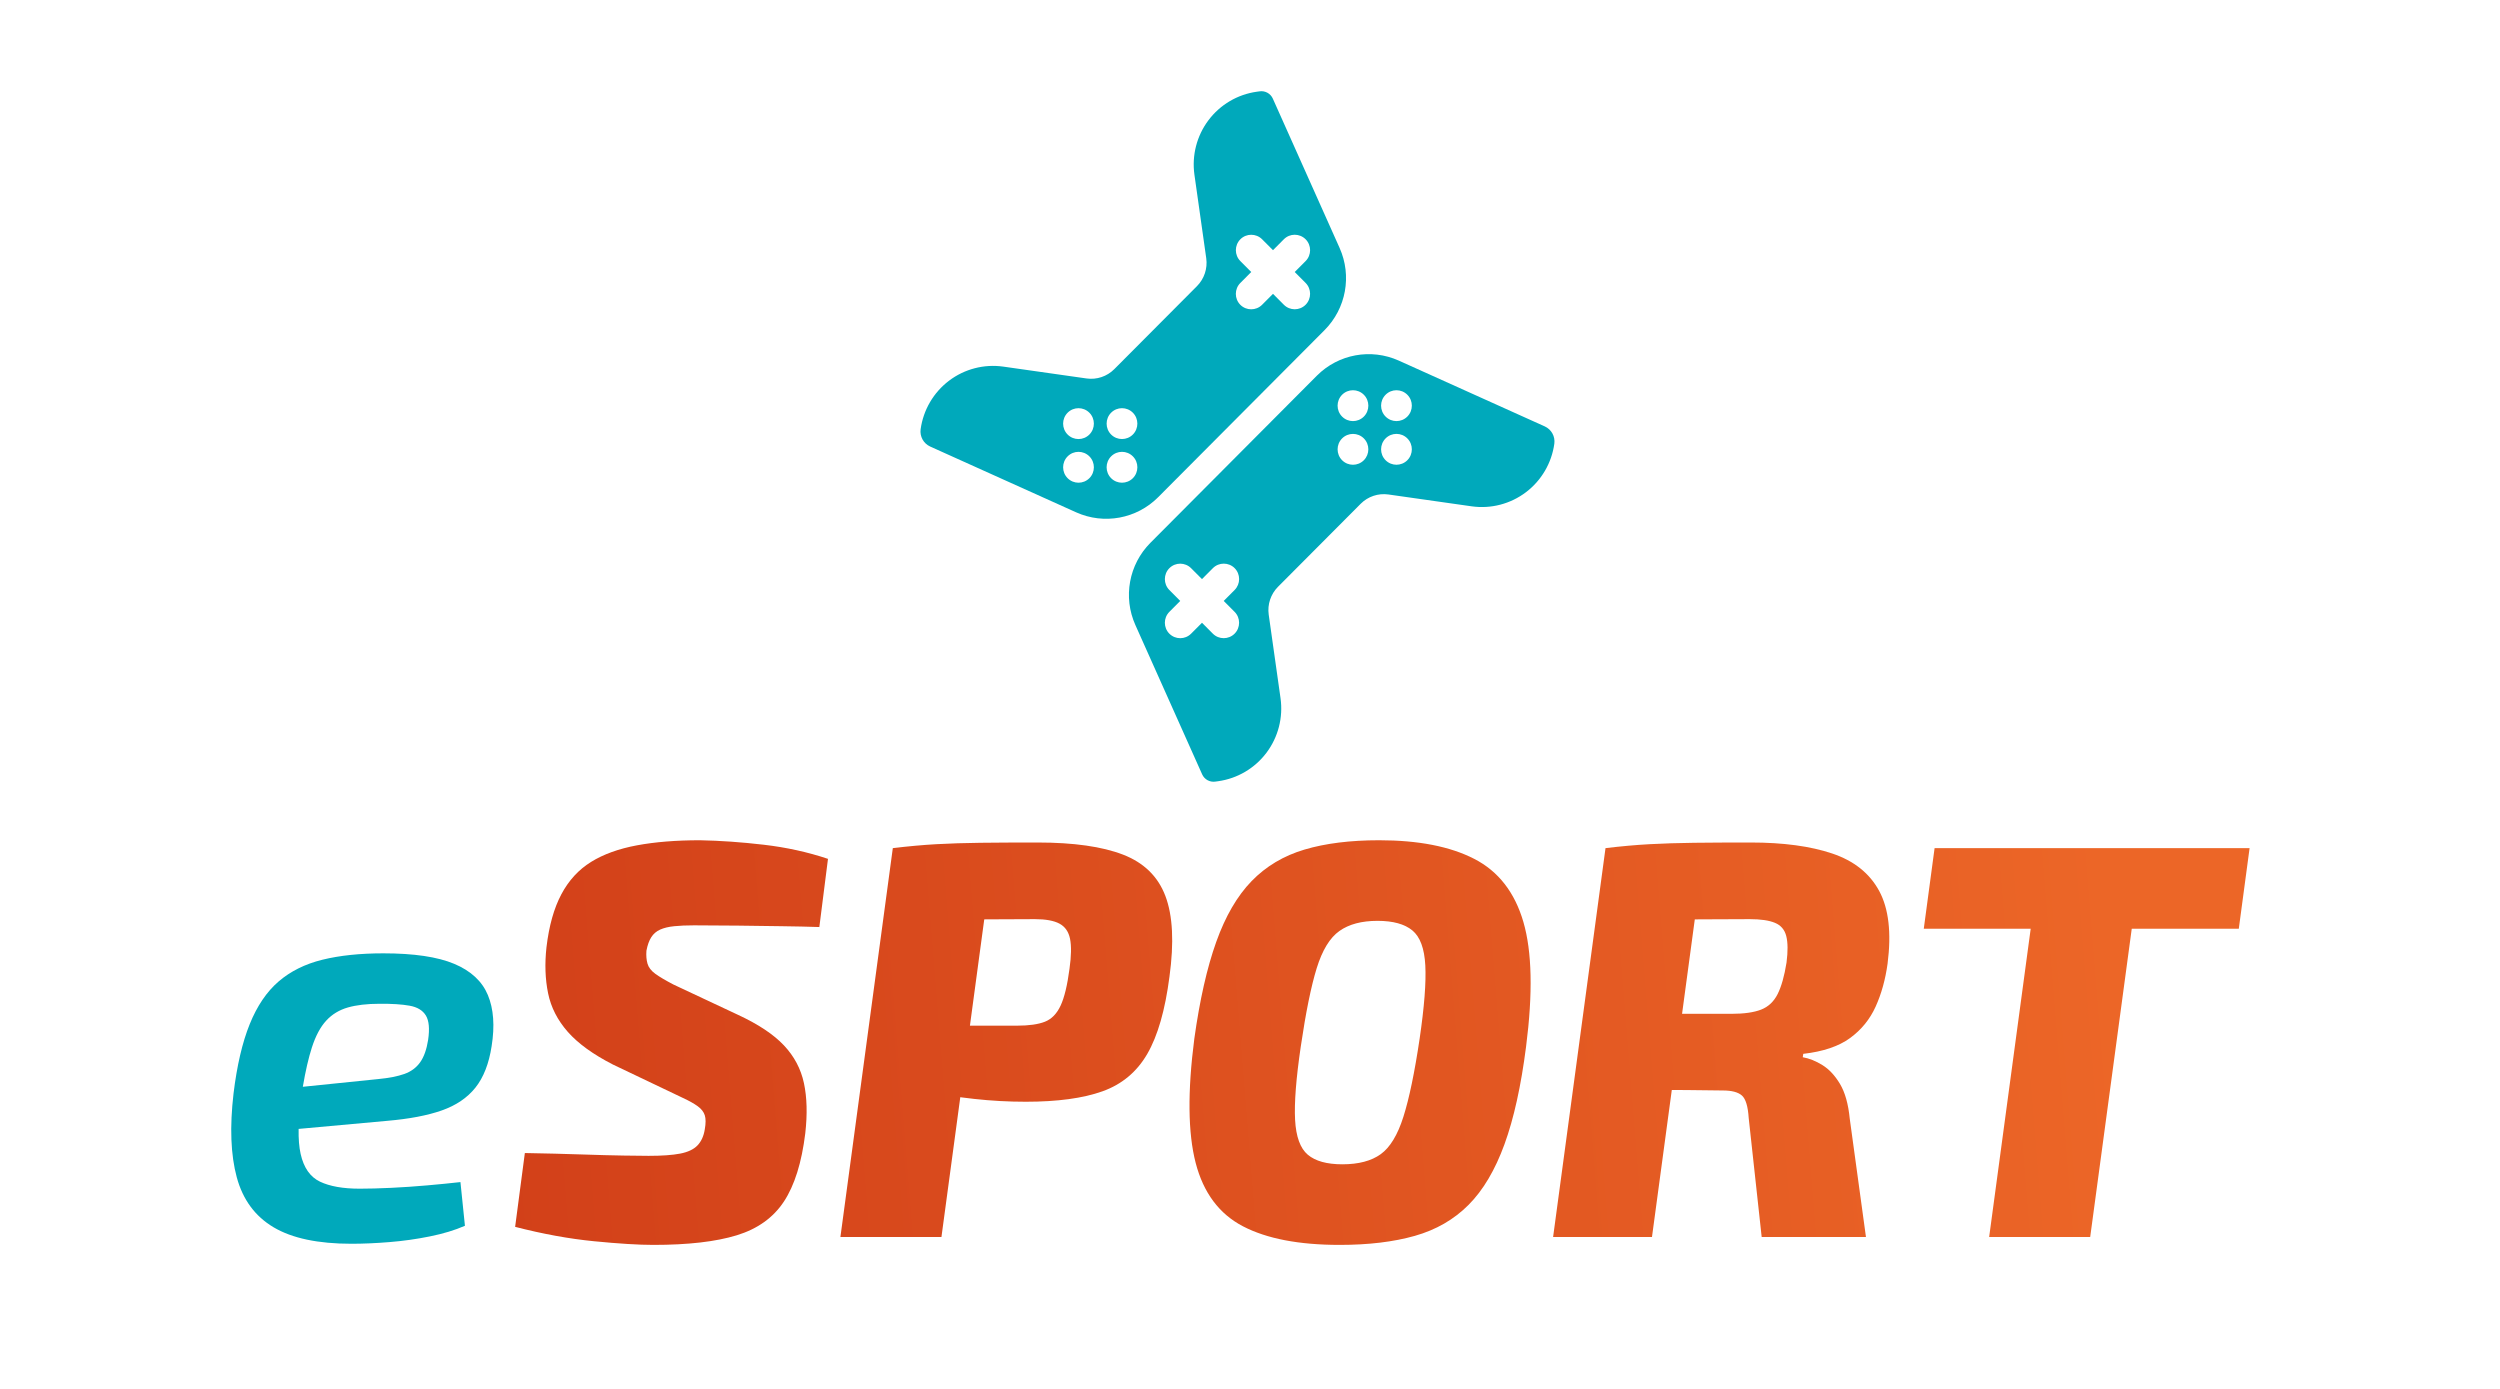 <?xml version="1.0" encoding="UTF-8" standalone="no"?><!DOCTYPE svg PUBLIC "-//W3C//DTD SVG 1.1//EN" "http://www.w3.org/Graphics/SVG/1.1/DTD/svg11.dtd"><svg width="100%" height="100%" viewBox="0 0 1080 600" version="1.1" xmlns="http://www.w3.org/2000/svg" xmlns:xlink="http://www.w3.org/1999/xlink" xml:space="preserve" xmlns:serif="http://www.serif.com/" style="fill-rule:evenodd;clip-rule:evenodd;stroke-linejoin:round;stroke-miterlimit:2;"><g transform="matrix(1,0,0,1,-1.122,-2249.05)"><g id="eSPORT-OLETUS" serif:id="eSPORT OLETUS" transform="matrix(0.176,0,0,0.147,1.122,2249.05)"><rect x="0" y="0" width="6122.84" height="4081.89" style="fill:none;"/><g id="ES-FULL-COLOR" serif:id="ES FULL COLOR" transform="matrix(9.039,0,0,7.67,-1438.47,-24153.1)"><g transform="matrix(0.478,0,0,0.632,-3658.82,2128.13)"><path d="M8157.01,2299.76C8156.91,2305.76 8157.29,2310.81 8158.15,2314.9C8159.9,2323.28 8163.57,2328.9 8169.15,2331.74C8174.74,2334.58 8182.25,2336 8191.68,2336C8196.85,2336 8202.81,2335.83 8209.55,2335.49C8216.29,2335.15 8223.12,2334.65 8230.02,2334C8236.93,2333.35 8243.23,2332.69 8248.94,2332L8251.49,2358.49C8245.78,2361.16 8239.12,2363.31 8231.52,2364.94C8223.92,2366.58 8216.25,2367.73 8208.51,2368.39C8200.77,2369.06 8193.61,2369.39 8187.03,2369.39C8168.07,2369.39 8153.32,2366.07 8142.8,2359.41C8132.28,2352.75 8125.31,2342.65 8121.87,2329.09C8118.43,2315.54 8117.82,2298.6 8120.04,2278.26C8121.97,2261.34 8125.03,2247.35 8129.21,2236.3C8133.39,2225.25 8138.86,2216.62 8145.62,2210.4C8152.38,2204.19 8160.67,2199.79 8170.5,2197.2C8180.33,2194.61 8191.88,2193.32 8205.15,2193.32C8222.51,2193.32 8235.93,2195.44 8245.41,2199.69C8254.89,2203.94 8261.26,2210.25 8264.53,2218.62C8267.79,2226.99 8268.5,2237.31 8266.66,2249.58C8265.14,2260.16 8262.08,2268.53 8257.47,2274.71C8252.86,2280.89 8246.48,2285.51 8238.32,2288.57C8230.16,2291.63 8219.85,2293.72 8207.39,2294.86L8157.01,2299.76ZM8159.4,2274.22L8202.29,2269.54C8208.33,2268.92 8213.26,2267.89 8217.07,2266.45C8220.88,2265 8223.87,2262.65 8226.05,2259.38C8228.22,2256.12 8229.73,2251.59 8230.58,2245.81C8231.51,2239.09 8231.09,2234.17 8229.31,2231.03C8227.53,2227.9 8224.46,2225.91 8220.08,2225.07C8215.71,2224.22 8209.99,2223.83 8202.93,2223.9C8195.87,2223.9 8189.89,2224.65 8184.98,2226.14C8180.08,2227.64 8175.98,2230.3 8172.69,2234.12C8169.39,2237.93 8166.68,2243.35 8164.55,2250.37C8162.65,2256.63 8160.93,2264.58 8159.4,2274.22Z" style="fill:#00a9bb;"/><path d="M8384.99,2124.76C8396.45,2124.99 8408.57,2125.9 8421.36,2127.49C8434.15,2129.09 8446.28,2131.94 8457.74,2136.04L8452.83,2177.38C8446.48,2177.15 8439.32,2176.98 8431.34,2176.87C8423.36,2176.75 8415.17,2176.64 8406.78,2176.52C8398.39,2176.41 8390,2176.35 8381.61,2176.35C8377.31,2176.35 8373.58,2176.52 8370.41,2176.87C8367.23,2177.21 8364.57,2177.89 8362.42,2178.91C8360.27,2179.94 8358.59,2181.48 8357.36,2183.53C8356.13,2185.58 8355.21,2188.31 8354.6,2191.73C8354.39,2194.69 8354.6,2197.31 8355.21,2199.59C8355.82,2201.86 8357.31,2203.91 8359.66,2205.74C8362.01,2207.56 8365.44,2209.72 8369.94,2212.23L8406.78,2230.68C8418.24,2236.37 8426.89,2242.52 8432.72,2249.13C8438.55,2255.73 8442.34,2263.36 8444.08,2272.02C8445.82,2280.68 8446.07,2290.81 8444.84,2302.43C8442.8,2320.19 8438.76,2333.97 8432.72,2343.77C8426.68,2353.56 8417.73,2360.4 8405.86,2364.27C8393.99,2368.14 8378.23,2370.08 8358.59,2370.08C8350.2,2370.08 8338.94,2369.34 8324.82,2367.86C8310.7,2366.38 8295.76,2363.47 8280.01,2359.14L8285.53,2314.39C8297.4,2314.61 8308.09,2314.9 8317.61,2315.24C8327.12,2315.58 8335.16,2315.81 8341.7,2315.92C8348.25,2316.04 8352.96,2316.09 8355.82,2316.09C8363.4,2316.09 8369.38,2315.64 8373.78,2314.73C8378.18,2313.82 8381.46,2312.16 8383.6,2309.77C8385.75,2307.38 8387.14,2304.14 8387.75,2300.04C8388.36,2296.39 8388.36,2293.54 8387.75,2291.49C8387.14,2289.44 8385.8,2287.62 8383.76,2286.03C8381.71,2284.43 8378.85,2282.72 8375.16,2280.9L8335.57,2260.74C8324.31,2254.59 8315.77,2247.99 8309.93,2240.93C8304.1,2233.87 8300.37,2226.07 8298.73,2217.52C8297.09,2208.98 8296.78,2199.7 8297.81,2189.68C8299.24,2176.69 8302.06,2165.99 8306.25,2157.56C8310.44,2149.13 8316.07,2142.58 8323.13,2137.91C8330.19,2133.24 8338.89,2129.89 8349.23,2127.84C8359.56,2125.79 8371.48,2124.76 8384.99,2124.76Z" style="fill:url(#_Linear1);fill-rule:nonzero;"/><path d="M8576.84,2126.13C8597.3,2126.13 8613.47,2128.58 8625.34,2133.47C8637.21,2138.37 8645.24,2146.74 8649.43,2158.59C8653.63,2170.43 8654.4,2186.72 8651.74,2207.44C8649.28,2227.72 8645.09,2243.32 8639.15,2254.25C8633.22,2265.19 8624.72,2272.76 8613.67,2276.97C8602.62,2281.19 8588.09,2283.29 8570.08,2283.29C8560.26,2283.29 8550.54,2282.72 8540.92,2281.59C8531.31,2280.45 8522.4,2279.02 8514.22,2277.32C8506.03,2275.61 8499.07,2273.78 8493.34,2271.85C8487.61,2269.91 8483.62,2268.15 8481.37,2266.55L8483.21,2237.17L8565.17,2237.17C8571.93,2237.17 8577.19,2236.37 8580.98,2234.78C8584.77,2233.18 8587.74,2229.94 8589.88,2225.04C8592.03,2220.14 8593.72,2212.68 8594.95,2202.66C8595.97,2194.92 8596.07,2188.88 8595.26,2184.55C8594.44,2180.22 8592.44,2177.15 8589.27,2175.33C8586.1,2173.51 8581.44,2172.59 8575.3,2172.59C8555.25,2172.59 8538.16,2172.76 8524.04,2173.11C8509.92,2173.45 8500.4,2173.85 8495.49,2174.3L8494.57,2129.54C8503.37,2128.41 8511.61,2127.61 8519.28,2127.15C8526.96,2126.7 8535.3,2126.41 8544.3,2126.3C8553.3,2126.18 8564.15,2126.13 8576.84,2126.13ZM8551.97,2129.54L8522.2,2365.29L8464.8,2365.29L8494.57,2129.54L8551.97,2129.54Z" style="fill:url(#_Linear2);fill-rule:nonzero;"/><path d="M8770.84,2124.76C8793.14,2124.76 8811.15,2128.52 8824.86,2136.04C8838.57,2143.55 8847.89,2156.31 8852.8,2174.3C8857.71,2192.3 8858.22,2217.47 8854.33,2249.81C8851.47,2273.73 8847.37,2293.49 8842.05,2309.09C8836.73,2324.69 8829.93,2336.94 8821.64,2345.82C8813.35,2354.7 8803.17,2360.97 8791.1,2364.61C8779.02,2368.26 8764.8,2370.08 8748.43,2370.08C8725.31,2370.08 8706.99,2366.32 8693.48,2358.8C8679.98,2351.29 8671.02,2338.47 8666.62,2320.37C8662.22,2302.26 8661.97,2277.14 8665.86,2245.03C8668.93,2221.57 8673.07,2202.03 8678.29,2186.43C8683.51,2170.83 8690.21,2158.53 8698.4,2149.53C8706.58,2140.53 8716.61,2134.16 8728.48,2130.4C8740.35,2126.64 8754.47,2124.76 8770.84,2124.76ZM8769.92,2173.62C8760.91,2173.62 8753.7,2175.67 8748.28,2179.77C8742.85,2183.87 8738.56,2191.39 8735.38,2202.32C8732.21,2213.25 8729.19,2229.08 8726.33,2249.81C8723.67,2269.17 8722.59,2283.98 8723.1,2294.23C8723.62,2304.48 8726.02,2311.54 8730.32,2315.41C8734.62,2319.28 8741.17,2321.22 8749.96,2321.22C8759.17,2321.22 8766.44,2319.17 8771.76,2315.07C8777.08,2310.97 8781.38,2303.39 8784.65,2292.35C8787.93,2281.3 8791,2265.53 8793.86,2245.03C8796.52,2225.67 8797.59,2210.86 8797.08,2200.61C8796.57,2190.36 8794.12,2183.3 8789.72,2179.43C8785.32,2175.55 8778.72,2173.62 8769.92,2173.62Z" style="fill:url(#_Linear3);fill-rule:nonzero;"/><path d="M8982.03,2126.13C9000.45,2126.13 9015.84,2128.35 9028.23,2132.79C9040.61,2137.23 9049.51,2144.8 9054.93,2155.51C9060.35,2166.22 9061.94,2180.91 9059.69,2199.59C9058.46,2209.15 9056.21,2217.81 9052.94,2225.55C9049.66,2233.3 9044.8,2239.68 9038.36,2244.69C9031.91,2249.7 9023.06,2252.89 9011.8,2254.25L9011.5,2256.3C9015.18,2256.99 9018.92,2258.58 9022.7,2261.09C9026.49,2263.59 9029.81,2267.41 9032.68,2272.53C9035.54,2277.66 9037.38,2284.66 9038.2,2293.54L9047.41,2365.29L8988.17,2365.29L8980.8,2293.2C8980.39,2286.14 8979.11,2281.59 8976.96,2279.54C8974.81,2277.49 8971.18,2276.46 8966.07,2276.46C8950.92,2276.23 8938.54,2276.12 8928.92,2276.12C8919.31,2276.12 8911.22,2276.01 8904.67,2275.78C8898.12,2275.55 8891.88,2275.21 8885.95,2274.75L8890.55,2229.99L8970.98,2229.99C8978.14,2229.99 8983.77,2229.14 8987.86,2227.43C8991.95,2225.72 8995.07,2222.59 8997.22,2218.04C8999.37,2213.48 9001.06,2207.1 9002.29,2198.9C9003.11,2192.07 9003.06,2186.72 9002.13,2182.84C9001.21,2178.97 8999.06,2176.3 8995.69,2174.82C8992.31,2173.33 8987.55,2172.59 8981.41,2172.59C8960.34,2172.59 8942.79,2172.76 8928.77,2173.11C8914.75,2173.45 8905.29,2173.85 8900.38,2174.3L8899.45,2129.54C8908.26,2128.41 8916.59,2127.61 8924.47,2127.15C8932.35,2126.7 8940.79,2126.41 8949.8,2126.3C8958.8,2126.18 8969.55,2126.13 8982.03,2126.13ZM8955.63,2129.54L8925.85,2365.29L8869.68,2365.29L8899.45,2129.54L8955.63,2129.54Z" style="fill:url(#_Linear4);fill-rule:nonzero;"/><path d="M9204.58,2129.54L9174.8,2365.29L9117.4,2365.29L9147.17,2129.54L9204.58,2129.54ZM9265.35,2129.54L9259.22,2178.4L9080.26,2178.4L9086.4,2129.54L9265.35,2129.54Z" style="fill:url(#_Linear5);fill-rule:nonzero;"/></g><g transform="matrix(1,0,0,1,-190.191,627.77)"><g transform="matrix(-0.12,0.17,-0.125,-0.177,2057.45,1079.12)"><path d="M10122.2,1037.51C10139.5,993.784 10183.1,964.882 10231.9,964.882L10608.5,964.882C10657.2,964.882 10700.8,993.784 10718.2,1037.51L10809.2,1267.4C10813.3,1277.87 10809.8,1289.71 10800.5,1296.48C10775.7,1314.48 10744.5,1322.28 10713.7,1318.14C10682.9,1314 10655.1,1298.27 10636.4,1274.42L10555.6,1171.18C10545.7,1158.54 10530.2,1151.1 10513.7,1151.1L10326.6,1151.1C10310.2,1151.1 10294.6,1158.54 10284.7,1171.18L10203.9,1274.42C10185.2,1298.27 10157.4,1314 10126.6,1318.14C10095.8,1322.28 10064.6,1314.48 10039.8,1296.48L10036,1293.71C10029,1288.59 10026.3,1279.62 10029.4,1271.69L10122.2,1037.51ZM10175.5,1107.42L10200.1,1107.42L10200.1,1131.04C10200.1,1144.08 10211.2,1154.66 10224.7,1154.66C10238.3,1154.66 10249.3,1144.08 10249.3,1131.04L10249.3,1107.42L10274,1107.42C10287.5,1107.42 10298.6,1096.84 10298.6,1083.8C10298.6,1070.76 10287.5,1060.18 10274,1060.18L10249.3,1060.18L10249.3,1036.55C10249.3,1023.52 10238.3,1012.93 10224.7,1012.93C10211.2,1012.93 10200.1,1023.52 10200.1,1036.55L10200.1,1060.18L10175.5,1060.18C10161.9,1060.18 10150.9,1070.76 10150.9,1083.8C10150.9,1096.84 10161.9,1107.42 10175.5,1107.42ZM10615.6,1012.93C10602,1012.93 10591,1023.52 10591,1036.55C10591,1049.59 10602,1060.18 10615.6,1060.18C10629.2,1060.18 10640.2,1049.59 10640.2,1036.55C10640.2,1023.52 10629.2,1012.93 10615.6,1012.93ZM10566.4,1060.18C10552.8,1060.18 10541.8,1070.76 10541.8,1083.8C10541.8,1096.84 10552.8,1107.42 10566.4,1107.42C10579.9,1107.42 10591,1096.84 10591,1083.8C10591,1070.76 10579.9,1060.18 10566.4,1060.18ZM10615.6,1107.42C10602,1107.42 10591,1118.01 10591,1131.04C10591,1144.08 10602,1154.66 10615.6,1154.66C10629.2,1154.66 10640.2,1144.08 10640.2,1131.04C10640.2,1118.01 10629.2,1107.42 10615.6,1107.42ZM10664.8,1060.18C10651.2,1060.18 10640.2,1070.76 10640.2,1083.8C10640.2,1096.84 10651.2,1107.42 10664.8,1107.42C10678.4,1107.42 10689.4,1096.84 10689.4,1083.8C10689.4,1070.76 10678.4,1060.18 10664.8,1060.18Z" style="fill:#00a9bb;"/></g><g transform="matrix(0.12,-0.17,0.125,0.177,-686.71,4297.88)"><path d="M10122.2,1037.51C10139.5,993.784 10183.1,964.882 10231.9,964.882L10608.5,964.882C10657.2,964.882 10700.8,993.784 10718.2,1037.51L10809.2,1267.4C10813.3,1277.87 10809.8,1289.71 10800.5,1296.48C10775.7,1314.48 10744.5,1322.28 10713.7,1318.14C10682.9,1314 10655.1,1298.27 10636.4,1274.42L10555.6,1171.18C10545.7,1158.54 10530.2,1151.1 10513.7,1151.1L10326.6,1151.1C10310.2,1151.1 10294.6,1158.54 10284.7,1171.18L10203.9,1274.42C10185.2,1298.27 10157.4,1314 10126.6,1318.14C10095.8,1322.28 10064.6,1314.48 10039.8,1296.48L10036,1293.71C10029,1288.59 10026.3,1279.62 10029.4,1271.69L10122.2,1037.51ZM10175.5,1107.42L10200.1,1107.42L10200.1,1131.04C10200.1,1144.08 10211.2,1154.66 10224.7,1154.66C10238.3,1154.66 10249.3,1144.08 10249.3,1131.04L10249.3,1107.42L10274,1107.42C10287.5,1107.42 10298.6,1096.84 10298.6,1083.8C10298.6,1070.76 10287.5,1060.18 10274,1060.18L10249.3,1060.18L10249.3,1036.55C10249.3,1023.52 10238.3,1012.93 10224.7,1012.93C10211.2,1012.93 10200.1,1023.52 10200.1,1036.55L10200.1,1060.18L10175.5,1060.18C10161.9,1060.18 10150.9,1070.76 10150.9,1083.8C10150.9,1096.84 10161.9,1107.42 10175.5,1107.42ZM10615.6,1012.93C10602,1012.93 10591,1023.52 10591,1036.55C10591,1049.59 10602,1060.18 10615.6,1060.18C10629.2,1060.18 10640.2,1049.59 10640.2,1036.55C10640.2,1023.52 10629.2,1012.93 10615.6,1012.93ZM10566.4,1060.18C10552.8,1060.18 10541.8,1070.76 10541.8,1083.8C10541.8,1096.84 10552.8,1107.42 10566.4,1107.42C10579.9,1107.42 10591,1096.84 10591,1083.8C10591,1070.76 10579.9,1060.18 10566.4,1060.18ZM10615.6,1107.42C10602,1107.42 10591,1118.01 10591,1131.04C10591,1144.08 10602,1154.66 10615.6,1154.66C10629.2,1154.66 10640.2,1144.08 10640.2,1131.04C10640.2,1118.01 10629.2,1107.42 10615.6,1107.42ZM10664.8,1060.18C10651.2,1060.18 10640.2,1070.76 10640.2,1083.8C10640.2,1096.84 10651.2,1107.42 10664.8,1107.42C10678.4,1107.42 10689.4,1096.84 10689.4,1083.8C10689.4,1070.76 10678.4,1060.18 10664.8,1060.18Z" style="fill:#00a9bb;"/></g></g></g></g></g><defs><linearGradient id="_Linear1" x1="0" y1="0" x2="1" y2="0" gradientUnits="userSpaceOnUse" gradientTransform="matrix(994.812,-81.772,76.524,1063.04,8195.26,2288.31)"><stop offset="0" style="stop-color:#d03d18;stop-opacity:1"/><stop offset="1" style="stop-color:#ec6627;stop-opacity:1"/></linearGradient><linearGradient id="_Linear2" x1="0" y1="0" x2="1" y2="0" gradientUnits="userSpaceOnUse" gradientTransform="matrix(994.812,-81.772,76.524,1063.04,8195.26,2288.31)"><stop offset="0" style="stop-color:#d03d18;stop-opacity:1"/><stop offset="1" style="stop-color:#ec6627;stop-opacity:1"/></linearGradient><linearGradient id="_Linear3" x1="0" y1="0" x2="1" y2="0" gradientUnits="userSpaceOnUse" gradientTransform="matrix(994.812,-81.772,76.524,1063.04,8195.26,2288.31)"><stop offset="0" style="stop-color:#d03d18;stop-opacity:1"/><stop offset="1" style="stop-color:#ec6627;stop-opacity:1"/></linearGradient><linearGradient id="_Linear4" x1="0" y1="0" x2="1" y2="0" gradientUnits="userSpaceOnUse" gradientTransform="matrix(994.812,-81.772,76.524,1063.04,8195.26,2288.31)"><stop offset="0" style="stop-color:#d03d18;stop-opacity:1"/><stop offset="1" style="stop-color:#ec6627;stop-opacity:1"/></linearGradient><linearGradient id="_Linear5" x1="0" y1="0" x2="1" y2="0" gradientUnits="userSpaceOnUse" gradientTransform="matrix(994.812,-81.772,76.524,1063.04,8195.26,2288.31)"><stop offset="0" style="stop-color:#d03d18;stop-opacity:1"/><stop offset="1" style="stop-color:#ec6627;stop-opacity:1"/></linearGradient></defs></svg>